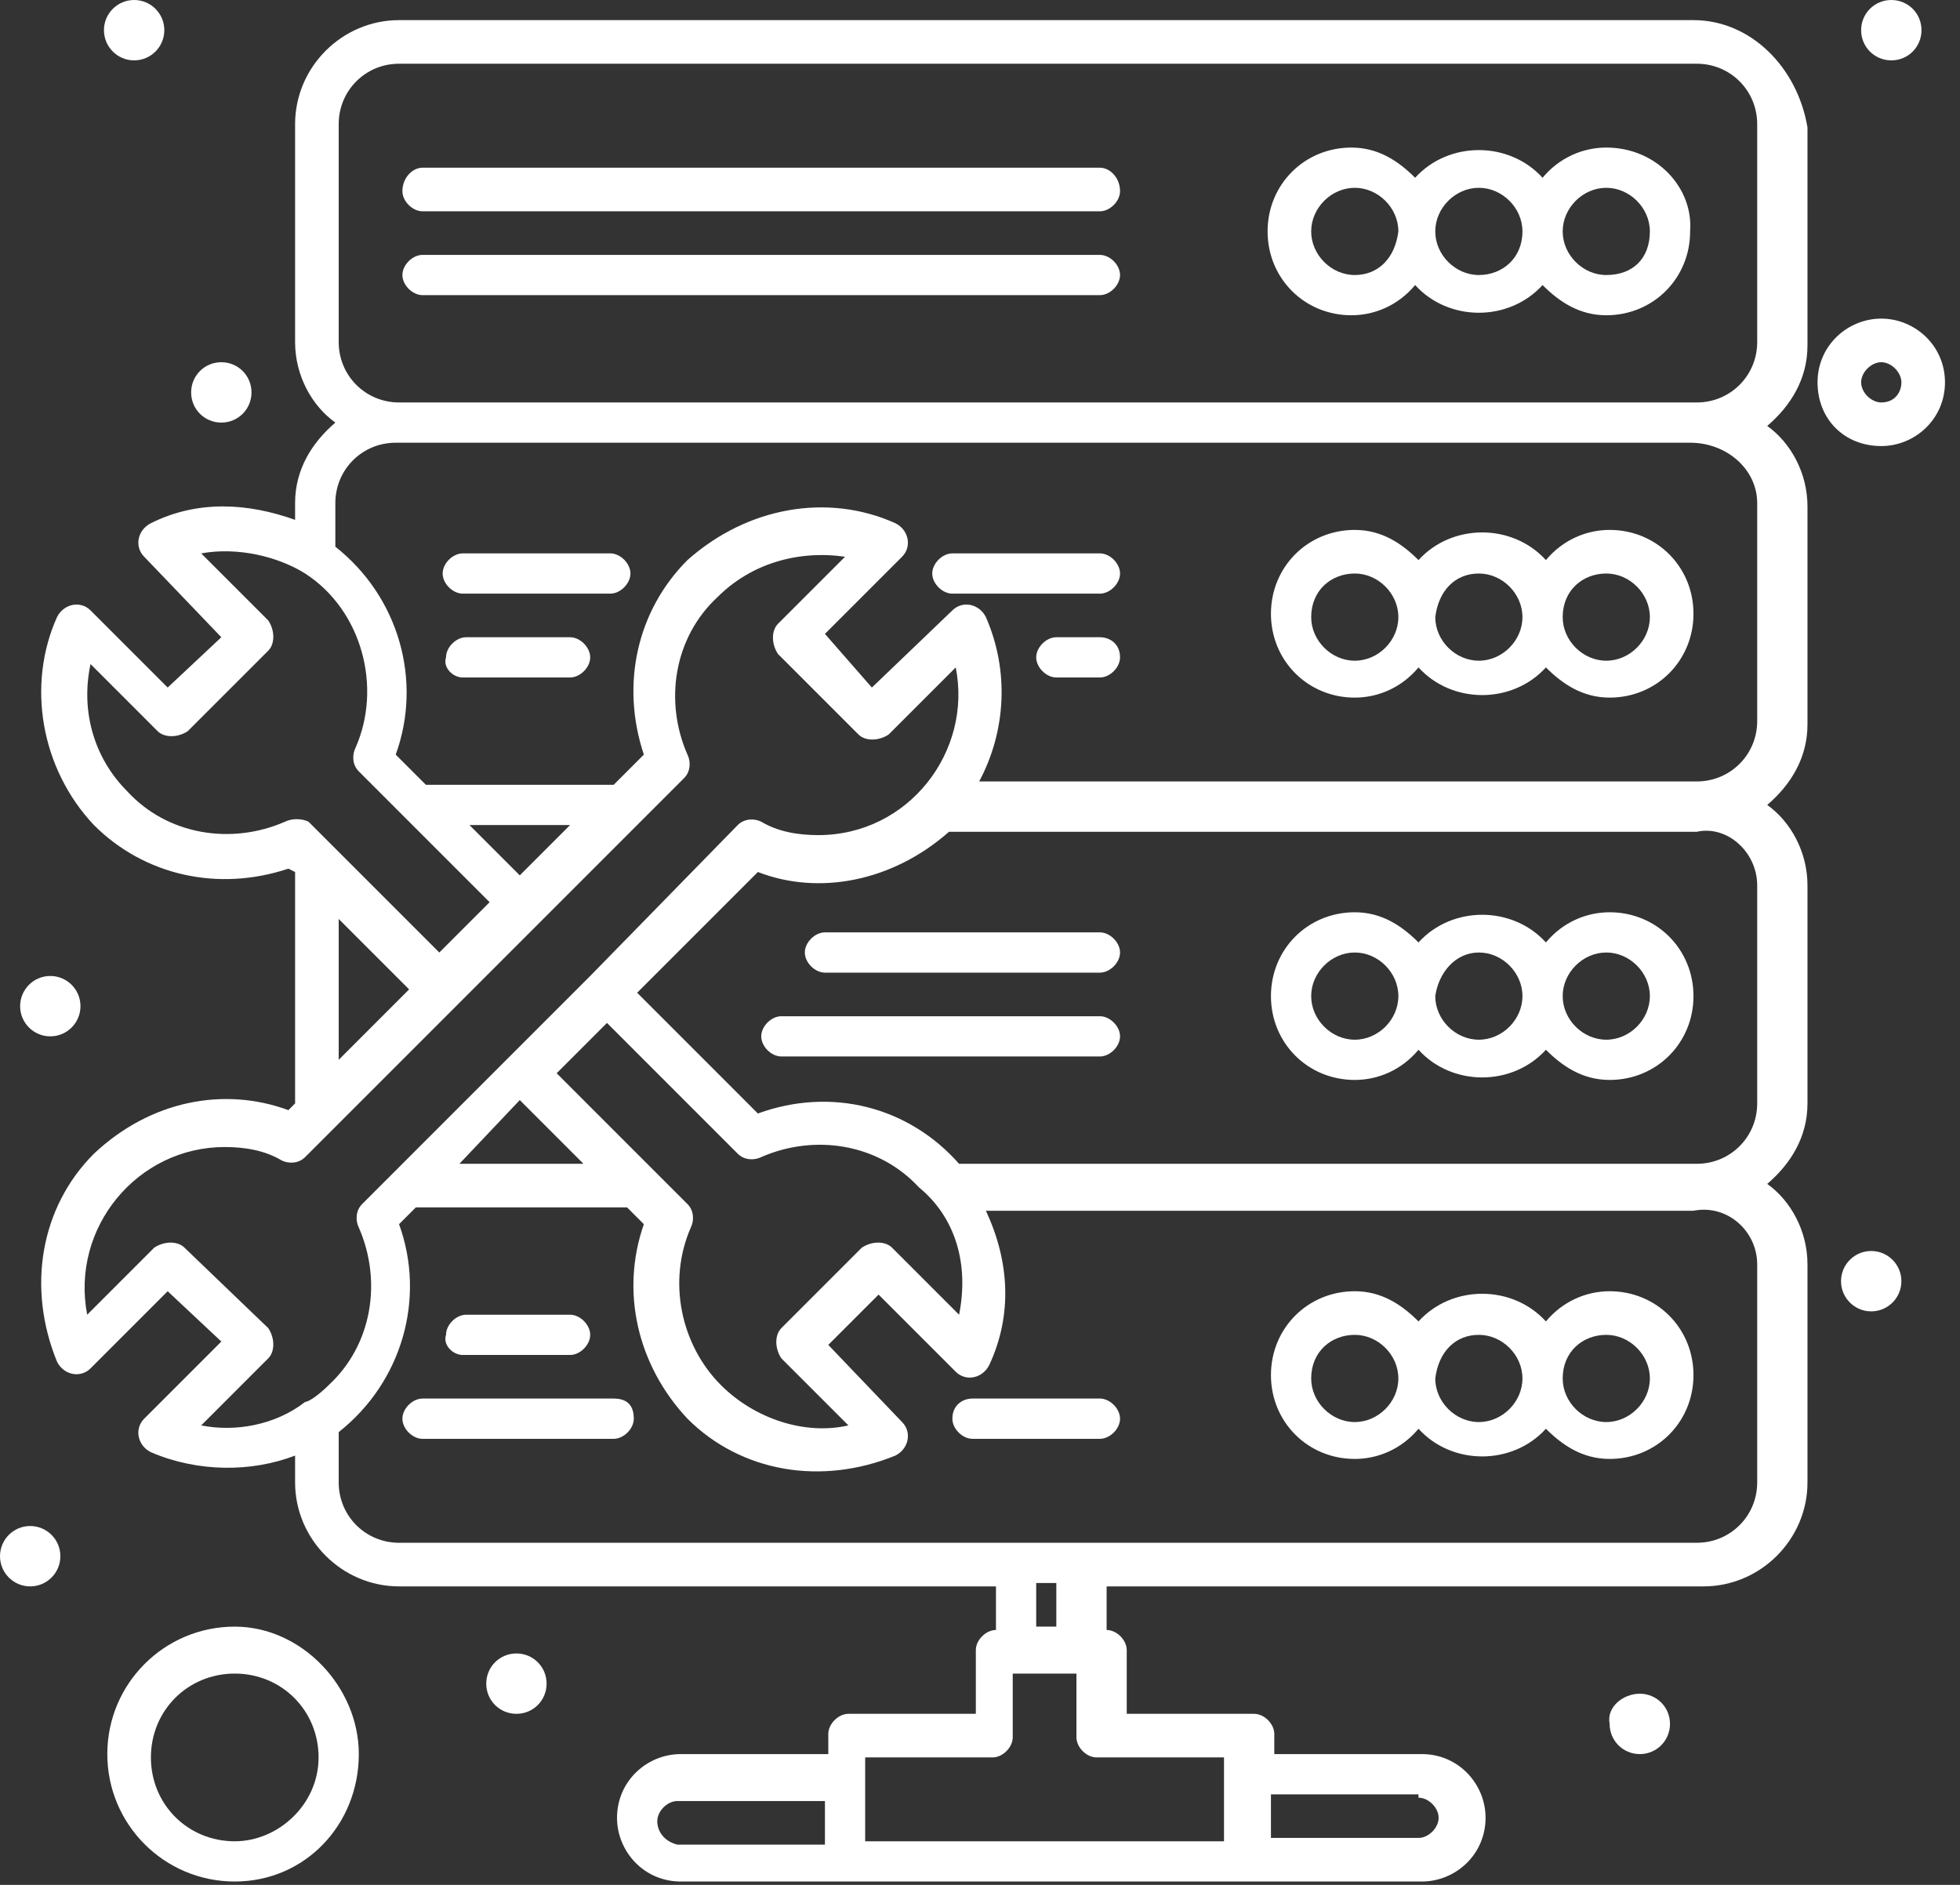 <svg xmlns="http://www.w3.org/2000/svg" width="104" height="100" viewBox="0 0 104 100" fill="none"><rect x="0" y="0" width="104" height="100" fill="#333333" stroke="none"/><g clip-path="url(#clip0_22_1815)"><path d="M71.886 77.402C73.132 77.402 74.377 76.868 75.267 75.801C77.046 77.758 80.249 77.758 82.028 75.801C82.918 76.69 83.986 77.402 85.409 77.402C87.9 77.402 89.858 75.445 89.858 72.954C89.858 70.463 87.9 68.505 85.409 68.505C84.164 68.505 82.918 69.039 82.028 70.107C80.249 68.15 77.046 68.15 75.267 70.107C74.377 69.217 73.31 68.505 71.886 68.505C69.395 68.505 67.438 70.463 67.438 72.954C67.438 75.445 69.395 77.402 71.886 77.402ZM85.231 70.819C86.477 70.819 87.544 71.886 87.544 73.132C87.544 74.377 86.477 75.445 85.231 75.445C83.986 75.445 82.918 74.377 82.918 73.132C82.918 71.708 83.986 70.819 85.231 70.819ZM78.47 70.819C79.715 70.819 80.783 71.886 80.783 73.132C80.783 74.377 79.715 75.445 78.47 75.445C77.224 75.445 76.157 74.377 76.157 73.132C76.335 71.708 77.224 70.819 78.47 70.819ZM71.886 70.819C73.132 70.819 74.199 71.886 74.199 73.132C74.199 74.377 73.132 75.445 71.886 75.445C70.641 75.445 69.573 74.377 69.573 73.132C69.573 71.708 70.641 70.819 71.886 70.819Z" fill="white"></path><path d="M32.562 74.199H22.42C21.886 74.199 21.352 74.733 21.352 75.267C21.352 75.801 21.886 76.335 22.42 76.335H32.562C33.096 76.335 33.63 75.801 33.63 75.267C33.63 74.555 33.274 74.199 32.562 74.199Z" fill="white"></path><path d="M50.534 75.267C50.534 75.801 51.068 76.335 51.601 76.335H58.363C58.897 76.335 59.431 75.801 59.431 75.267C59.431 74.733 58.897 74.199 58.363 74.199H51.601C51.068 74.199 50.534 74.555 50.534 75.267Z" fill="white"></path><path d="M24.555 71.886H30.249C30.783 71.886 31.317 71.352 31.317 70.819C31.317 70.285 30.783 69.751 30.249 69.751H24.733C24.199 69.751 23.666 70.285 23.666 70.819C23.488 71.352 24.021 71.886 24.555 71.886Z" fill="white"></path><path d="M71.886 57.295C73.132 57.295 74.377 56.762 75.267 55.694C77.046 57.651 80.249 57.651 82.028 55.694C82.918 56.584 83.986 57.295 85.409 57.295C87.9 57.295 89.858 55.338 89.858 52.847C89.858 50.356 87.9 48.399 85.409 48.399C84.164 48.399 82.918 48.932 82.028 50C80.249 48.043 77.046 48.043 75.267 50C74.377 49.11 73.31 48.399 71.886 48.399C69.395 48.399 67.438 50.356 67.438 52.847C67.438 55.338 69.395 57.295 71.886 57.295ZM85.231 50.534C86.477 50.534 87.544 51.602 87.544 52.847C87.544 54.093 86.477 55.16 85.231 55.16C83.986 55.16 82.918 54.093 82.918 52.847C82.918 51.602 83.986 50.534 85.231 50.534ZM78.47 50.534C79.715 50.534 80.783 51.602 80.783 52.847C80.783 54.093 79.715 55.16 78.47 55.16C77.224 55.16 76.157 54.093 76.157 52.847C76.335 51.602 77.224 50.534 78.47 50.534ZM71.886 50.534C73.132 50.534 74.199 51.602 74.199 52.847C74.199 54.093 73.132 55.16 71.886 55.16C70.641 55.16 69.573 54.093 69.573 52.847C69.573 51.602 70.641 50.534 71.886 50.534Z" fill="white"></path><path d="M58.363 53.915H41.459C40.925 53.915 40.392 54.448 40.392 54.982C40.392 55.516 40.925 56.05 41.459 56.05H58.363C58.897 56.05 59.431 55.516 59.431 54.982C59.431 54.448 58.897 53.915 58.363 53.915Z" fill="white"></path><path d="M43.772 49.466C43.238 49.466 42.705 50 42.705 50.534C42.705 51.068 43.238 51.602 43.772 51.602H58.363C58.897 51.602 59.431 51.068 59.431 50.534C59.431 50 58.897 49.466 58.363 49.466H43.772Z" fill="white"></path><path d="M71.886 37.011C73.132 37.011 74.377 36.477 75.267 35.409C77.046 37.366 80.249 37.366 82.028 35.409C82.918 36.299 83.986 37.011 85.409 37.011C87.9 37.011 89.858 35.053 89.858 32.562C89.858 30.071 87.9 28.114 85.409 28.114C84.164 28.114 82.918 28.648 82.028 29.715C80.249 27.758 77.046 27.758 75.267 29.715C74.377 28.826 73.31 28.114 71.886 28.114C69.395 28.114 67.438 30.071 67.438 32.562C67.438 35.053 69.395 37.011 71.886 37.011ZM85.231 30.427C86.477 30.427 87.544 31.495 87.544 32.74C87.544 33.986 86.477 35.053 85.231 35.053C83.986 35.053 82.918 33.986 82.918 32.74C82.918 31.317 83.986 30.427 85.231 30.427ZM78.47 30.427C79.715 30.427 80.783 31.495 80.783 32.74C80.783 33.986 79.715 35.053 78.47 35.053C77.224 35.053 76.157 33.986 76.157 32.74C76.335 31.317 77.224 30.427 78.47 30.427ZM71.886 30.427C73.132 30.427 74.199 31.495 74.199 32.74C74.199 33.986 73.132 35.053 71.886 35.053C70.641 35.053 69.573 33.986 69.573 32.74C69.573 31.317 70.641 30.427 71.886 30.427Z" fill="white"></path><path d="M24.555 35.943H30.249C30.783 35.943 31.317 35.409 31.317 34.876C31.317 34.342 30.783 33.808 30.249 33.808H24.733C24.199 33.808 23.666 34.342 23.666 34.876C23.488 35.409 24.021 35.943 24.555 35.943Z" fill="white"></path><path d="M58.363 33.808H56.05C55.516 33.808 54.982 34.342 54.982 34.876C54.982 35.409 55.516 35.943 56.05 35.943H58.363C58.897 35.943 59.431 35.409 59.431 34.876C59.431 34.164 58.897 33.808 58.363 33.808Z" fill="white"></path><path d="M24.555 31.495H32.384C32.918 31.495 33.452 30.961 33.452 30.427C33.452 29.893 32.918 29.359 32.384 29.359H24.555C24.021 29.359 23.488 29.893 23.488 30.427C23.488 30.961 24.021 31.495 24.555 31.495Z" fill="white"></path><path d="M50.534 31.495H58.363C58.897 31.495 59.431 30.961 59.431 30.427C59.431 29.893 58.897 29.359 58.363 29.359H50.534C50 29.359 49.466 29.893 49.466 30.427C49.466 30.961 50 31.495 50.534 31.495Z" fill="white"></path><path d="M89.858 1.068H21.174C18.149 1.068 15.658 3.559 15.658 6.584V18.149C15.658 19.929 16.548 21.53 17.794 22.42C16.548 23.488 15.658 24.911 15.658 26.69V27.58C13.167 26.69 10.498 26.512 8.007 27.758C7.295 28.114 7.117 29.004 7.651 29.537L11.744 33.808L8.897 36.477L4.804 32.384C4.271 31.851 3.381 32.029 3.025 32.74C1.424 36.299 2.135 40.747 4.982 43.772C7.651 46.441 11.566 47.331 15.303 46.085L15.658 46.263V58.541L15.303 58.897C11.922 57.651 8.007 58.363 4.982 61.21C2.135 64.057 1.424 68.327 3.025 72.242C3.381 72.954 4.271 73.132 4.804 72.598L8.897 68.505L11.744 71.174L7.651 75.267C7.117 75.801 7.295 76.69 8.007 77.046C10.498 78.114 13.345 78.114 15.658 77.224V78.648C15.658 81.673 18.149 84.164 21.174 84.164H52.847V86.477C52.313 86.477 51.779 87.011 51.779 87.544V90.925H45.018C44.484 90.925 43.95 91.459 43.95 91.993V93.061H36.121C34.342 93.061 32.74 94.484 32.74 96.441C32.74 98.221 34.164 99.822 36.121 99.822C40.392 99.822 70.996 99.822 75.445 99.822C77.224 99.822 78.826 98.399 78.826 96.441C78.826 94.662 77.402 93.061 75.445 93.061H67.616V91.993C67.616 91.459 67.082 90.925 66.548 90.925H59.786V87.544C59.786 87.011 59.253 86.477 58.719 86.477V84.164H90.391C93.416 84.164 95.907 81.673 95.907 78.648V67.082C95.907 65.302 95.018 63.701 93.772 62.811C95.018 61.744 95.907 60.32 95.907 58.541V46.975C95.907 45.196 95.018 43.594 93.772 42.705C95.018 41.637 95.907 40.214 95.907 38.434V26.868C95.907 25.089 95.018 23.488 93.772 22.598C95.018 21.53 95.907 20.107 95.907 18.327V6.762C95.374 3.559 92.883 1.068 89.858 1.068ZM15.125 43.594C12.278 44.84 8.897 44.306 6.762 41.993C4.982 40.214 4.271 37.722 4.804 35.231L8.363 38.79C8.719 39.146 9.431 39.146 9.964 38.79L14.235 34.52C14.591 34.164 14.591 33.452 14.235 32.918L10.676 29.359C12.633 29.004 14.769 29.537 16.192 30.427C19.217 32.384 20.285 36.477 18.861 39.68C18.683 40.036 18.683 40.569 19.039 40.925L25.979 47.865L23.31 50.534L16.37 43.594C16.014 43.416 15.48 43.416 15.125 43.594ZM27.58 46.441L24.911 43.772H30.249L27.58 46.441ZM17.972 48.755L21.708 52.491L17.972 56.228V48.755ZM10.676 75.623L14.235 72.064C14.591 71.708 14.591 70.996 14.235 70.463L9.787 66.192C9.431 65.836 8.719 65.836 8.185 66.192L4.626 69.751C3.737 65.125 7.295 60.854 11.922 60.854C12.989 60.854 14.057 61.032 14.947 61.566C15.303 61.744 15.836 61.744 16.192 61.388L36.299 41.281C36.655 40.925 36.655 40.392 36.477 40.036C35.231 37.189 35.765 33.808 38.078 31.673C39.858 29.893 42.349 29.181 44.84 29.537L41.281 33.096C40.925 33.452 40.925 34.164 41.281 34.697L45.552 38.968C45.907 39.324 46.619 39.324 47.153 38.968L50.712 35.409C51.602 39.858 48.221 44.306 43.416 44.306C42.349 44.306 41.281 44.128 40.392 43.594C40.036 43.416 39.502 43.416 39.146 43.772L31.317 51.779L27.046 56.05L19.217 63.879C18.861 64.235 18.861 64.769 19.039 65.125C20.285 67.972 19.751 71.352 17.438 73.488C16.904 74.021 16.37 74.377 16.192 74.377C14.591 75.623 12.456 75.979 10.676 75.623ZM50.89 69.751L47.331 66.192C46.975 65.836 46.263 65.836 45.73 66.192L41.459 70.463C41.103 70.819 41.103 71.53 41.459 72.064L45.018 75.623C42.705 76.157 40.036 75.267 38.256 73.488C36.121 71.352 35.409 67.972 36.655 65.125C36.833 64.769 36.833 64.235 36.477 63.879L29.537 56.94L32.206 54.27L39.146 61.21C39.502 61.566 40.036 61.566 40.392 61.388C43.239 60.142 46.619 60.676 48.755 62.989C50.712 64.591 51.423 67.082 50.89 69.751ZM27.58 58.363L30.961 61.744H24.377L27.58 58.363ZM34.876 96.619C34.876 96.085 35.409 95.552 35.943 95.552H43.772V97.865H35.943C35.231 97.687 34.876 97.153 34.876 96.619ZM75.267 95.374C75.801 95.374 76.335 95.907 76.335 96.441C76.335 96.975 75.801 97.509 75.267 97.509H67.438V95.196H75.267V95.374ZM64.947 93.238C64.947 94.484 64.947 96.263 64.947 97.687H45.907C45.907 96.263 45.907 94.484 45.907 93.238H52.669C53.203 93.238 53.737 92.705 53.737 92.171V88.79H57.117V92.171C57.117 92.705 57.651 93.238 58.185 93.238H64.947ZM56.05 86.299H54.982V83.986H56.05V86.299ZM93.239 67.082V78.648C93.239 80.427 91.815 81.85 90.036 81.85C83.452 81.85 28.292 81.85 21.174 81.85C19.395 81.85 17.972 80.427 17.972 78.648V75.979C21.352 73.31 22.598 68.861 21.174 64.947L22.064 64.057H33.274L34.164 64.947C32.918 68.505 33.808 72.42 36.477 75.267C39.324 78.114 43.594 78.826 47.509 77.224C48.221 76.868 48.399 75.979 47.865 75.445L43.95 71.352L46.619 68.683L50.712 72.776C51.246 73.31 52.135 73.132 52.491 72.42C53.737 69.751 53.559 66.904 52.313 64.235H89.858C91.637 63.879 93.239 65.302 93.239 67.082ZM93.239 46.975V58.541C93.239 60.32 91.815 61.744 90.036 61.744H50.89C48.221 58.719 44.128 57.651 40.214 59.075L33.808 52.669L40.214 46.263C43.416 47.509 47.331 46.797 50.356 44.128H90.036C91.637 43.772 93.239 45.196 93.239 46.975ZM93.239 26.69V38.256C93.239 40.036 91.815 41.459 90.036 41.459H51.957C53.381 38.79 53.559 35.587 52.313 32.74C51.957 32.029 51.068 31.851 50.534 32.384L46.263 36.477L43.772 33.63L47.865 29.537C48.399 29.004 48.221 28.114 47.509 27.758C43.95 26.157 39.68 26.868 36.477 29.715C33.808 32.384 32.918 36.299 34.164 40.036L32.562 41.637H22.598L20.997 40.036C22.42 36.121 21.174 31.673 17.794 29.004V26.69C17.794 24.911 19.217 23.488 20.997 23.488H89.68C91.637 23.488 93.239 24.911 93.239 26.69ZM21.174 21.352C19.395 21.352 17.972 19.929 17.972 18.149V6.584C17.972 4.804 19.395 3.381 21.174 3.381H90.036C91.815 3.381 93.239 4.804 93.239 6.584V18.149C93.239 19.929 91.815 21.352 90.036 21.352H21.174Z" fill="white"></path><path d="M85.231 7.829C83.986 7.829 82.74 8.363 81.85 9.431C80.071 7.473 76.868 7.473 75.089 9.431C74.199 8.541 73.132 7.829 71.708 7.829C69.217 7.829 67.26 9.786 67.26 12.277C67.26 14.769 69.217 16.726 71.708 16.726C72.954 16.726 74.199 16.192 75.089 15.124C76.868 17.082 80.071 17.082 81.85 15.124C82.74 16.014 83.808 16.726 85.231 16.726C87.722 16.726 89.68 14.769 89.68 12.277C89.858 9.964 87.9 7.829 85.231 7.829ZM71.886 14.591C70.641 14.591 69.573 13.523 69.573 12.277C69.573 11.032 70.641 9.964 71.886 9.964C73.132 9.964 74.199 11.032 74.199 12.277C74.021 13.701 73.132 14.591 71.886 14.591ZM78.47 14.591C77.224 14.591 76.157 13.523 76.157 12.277C76.157 11.032 77.224 9.964 78.47 9.964C79.715 9.964 80.783 11.032 80.783 12.277C80.783 13.701 79.715 14.591 78.47 14.591ZM85.231 14.591C83.986 14.591 82.918 13.523 82.918 12.277C82.918 11.032 83.986 9.964 85.231 9.964C86.477 9.964 87.544 11.032 87.544 12.277C87.544 13.701 86.655 14.591 85.231 14.591Z" fill="white"></path><path d="M58.363 13.523H22.42C21.886 13.523 21.352 14.057 21.352 14.591C21.352 15.125 21.886 15.658 22.42 15.658H58.363C58.897 15.658 59.431 15.125 59.431 14.591C59.431 14.057 58.897 13.523 58.363 13.523Z" fill="white"></path><path d="M58.363 8.897H22.42C21.886 8.897 21.352 9.431 21.352 10.142C21.352 10.676 21.886 11.21 22.42 11.21H58.363C58.897 11.21 59.431 10.676 59.431 10.142C59.431 9.431 58.897 8.897 58.363 8.897Z" fill="white"></path><path d="M87.011 89.858C87.9 89.858 88.612 90.569 88.612 91.459C88.612 92.349 87.9 93.061 87.011 93.061C86.121 93.061 85.409 92.349 85.409 91.459C85.231 90.569 86.121 89.858 87.011 89.858Z" fill="white"></path><path d="M99.288 69.573C100.173 69.573 100.89 68.856 100.89 67.972C100.89 67.087 100.173 66.37 99.288 66.37C98.404 66.37 97.687 67.087 97.687 67.972C97.687 68.856 98.404 69.573 99.288 69.573Z" fill="white"></path><path d="M100.356 0C101.246 0 101.957 0.712 101.957 1.601C101.957 2.491 101.246 3.203 100.356 3.203C99.466 3.203 98.754 2.491 98.754 1.601C98.754 0.712 99.466 0 100.356 0Z" fill="white"></path><path d="M7.117 3.203C8.002 3.203 8.719 2.486 8.719 1.601C8.719 0.717 8.002 0 7.117 0C6.233 0 5.516 0.717 5.516 1.601C5.516 2.486 6.233 3.203 7.117 3.203Z" fill="white"></path><path d="M11.744 19.217C12.633 19.217 13.345 19.929 13.345 20.819C13.345 21.708 12.633 22.42 11.744 22.42C10.854 22.42 10.142 21.708 10.142 20.819C10.142 19.929 10.854 19.217 11.744 19.217Z" fill="white"></path><path d="M2.669 54.982C3.553 54.982 4.27 54.265 4.27 53.381C4.27 52.496 3.553 51.779 2.669 51.779C1.785 51.779 1.068 52.496 1.068 53.381C1.068 54.265 1.785 54.982 2.669 54.982Z" fill="white"></path><path d="M1.601 84.164C2.486 84.164 3.203 83.447 3.203 82.562C3.203 81.678 2.486 80.961 1.601 80.961C0.717 80.961 0 81.678 0 82.562C0 83.447 0.717 84.164 1.601 84.164Z" fill="white"></path><path d="M27.402 87.722C28.292 87.722 29.003 88.434 29.003 89.324C29.003 90.213 28.292 90.925 27.402 90.925C26.512 90.925 25.801 90.213 25.801 89.324C25.801 88.434 26.512 87.722 27.402 87.722Z" fill="white"></path><path d="M99.822 16.904C98.043 16.904 96.441 18.327 96.441 20.285C96.441 22.242 97.865 23.665 99.822 23.665C101.601 23.665 103.203 22.242 103.203 20.285C103.203 18.327 101.601 16.904 99.822 16.904ZM99.822 21.352C99.288 21.352 98.754 20.818 98.754 20.285C98.754 19.751 99.288 19.217 99.822 19.217C100.356 19.217 100.89 19.751 100.89 20.285C100.89 20.818 100.534 21.352 99.822 21.352Z" fill="white"></path><path d="M12.456 86.299C8.719 86.299 5.694 89.324 5.694 93.06C5.694 96.797 8.719 99.822 12.456 99.822C16.192 99.822 19.039 96.797 19.039 93.06C19.039 89.502 16.014 86.299 12.456 86.299ZM12.456 97.687C9.964 97.687 8.007 95.729 8.007 93.238C8.007 90.747 9.964 88.79 12.456 88.79C14.947 88.79 16.904 90.747 16.904 93.238C16.904 95.729 14.769 97.687 12.456 97.687Z" fill="white"></path></g><defs><clipPath id="clip0_22_1815"><rect width="103.203" height="100" fill="white"></rect></clipPath></defs></svg>